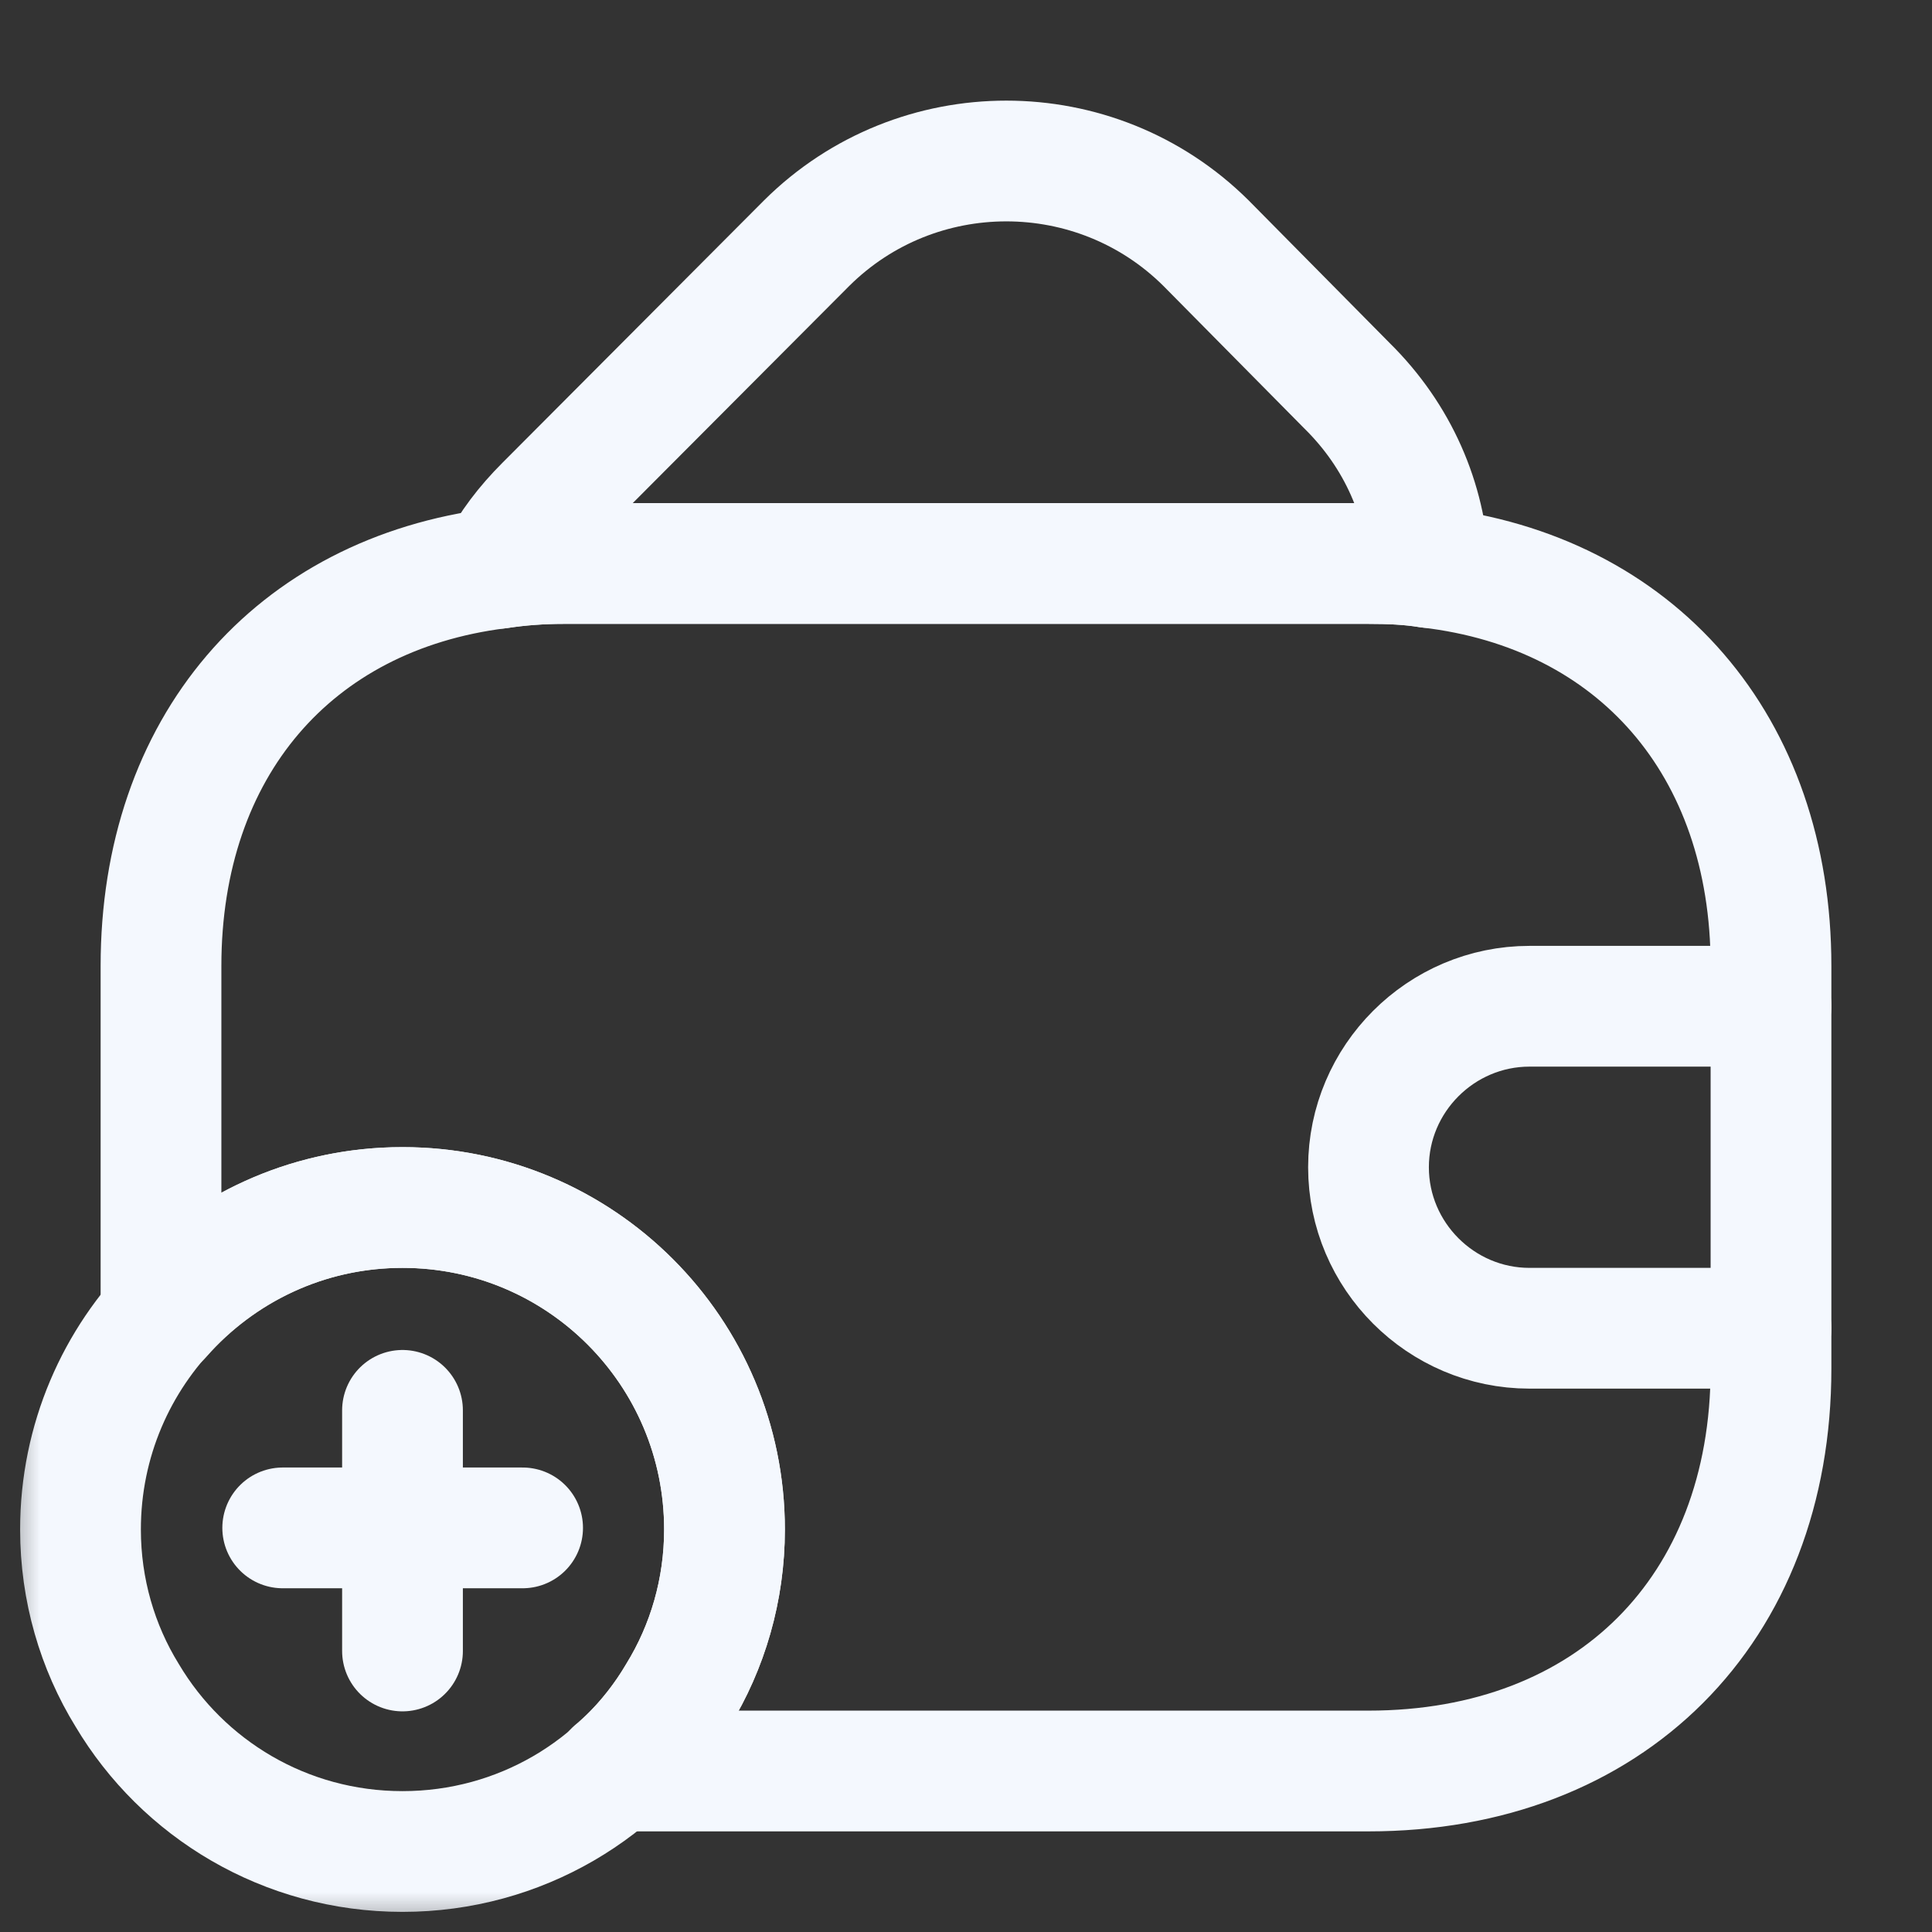 <svg width="24" height="24" viewBox="0 0 24 24" fill="none" xmlns="http://www.w3.org/2000/svg">
<rect x="0" y="0" width="24" height="24" fill="#333333" stroke="none"/>
<g clip-path="url(#clip0_5109_4897)">
<mask id="mask0_5109_4897" style="mask-type:luminance" maskUnits="userSpaceOnUse" x="0" y="0" width="24" height="24">
<path d="M24 0H0V24H24V0Z" fill="white"/>
</mask>
<g mask="url(#mask0_5109_4897)">
<path d="M17.751 7.05C17.511 7.01 17.261 7 17.001 7H7.001C6.721 7 6.451 7.02 6.191 7.06C6.331 6.78 6.531 6.52 6.771 6.28L10.021 3.02C11.391 1.66 13.611 1.66 14.981 3.02L16.731 4.79C17.371 5.42 17.711 6.22 17.751 7.05Z" stroke="#F4F8FE" stroke-width="1.5" stroke-linecap="round" stroke-linejoin="round"/>
<path d="M9 19C9 19.75 8.79 20.46 8.42 21.06C7.73 22.22 6.46 23 5 23C3.54 23 2.27 22.22 1.58 21.06C1.21 20.46 1 19.75 1 19C1 16.79 2.79 15 5 15C7.21 15 9 16.79 9 19Z" stroke="#F4F8FE" stroke-width="1.5" stroke-miterlimit="10" stroke-linecap="round" stroke-linejoin="round"/>
<path d="M6.492 18.98H3.512" stroke="#F4F8FE" stroke-width="1.5" stroke-miterlimit="10" stroke-linecap="round" stroke-linejoin="round"/>
<path d="M5 17.52V20.509" stroke="#F4F8FE" stroke-width="1.5" stroke-miterlimit="10" stroke-linecap="round" stroke-linejoin="round"/>
<path d="M22 12V17C22 20 20 22 17 22H7.63C7.94 21.74 8.21 21.42 8.42 21.06C8.79 20.46 9 19.75 9 19C9 16.79 7.21 15 5 15C3.8 15 2.73 15.53 2 16.36V12C2 9.28 3.64 7.38 6.19 7.06C6.45 7.02 6.72 7 7 7H17C17.26 7 17.51 7.01 17.75 7.05C20.33 7.35 22 9.26 22 12Z" stroke="#F4F8FE" stroke-width="1.5" stroke-linecap="round" stroke-linejoin="round"/>
<path d="M22 12.5H19C17.9 12.5 17 13.4 17 14.5C17 15.6 17.9 16.5 19 16.5H22" stroke="#F4F8FE" stroke-width="1.5" stroke-linecap="round" stroke-linejoin="round"/>
</g>
</g>
<defs>
<clipPath id="clip0_5109_4897">
<rect width="24" height="24" fill="white"/>
</clipPath>
</defs>
</svg>
